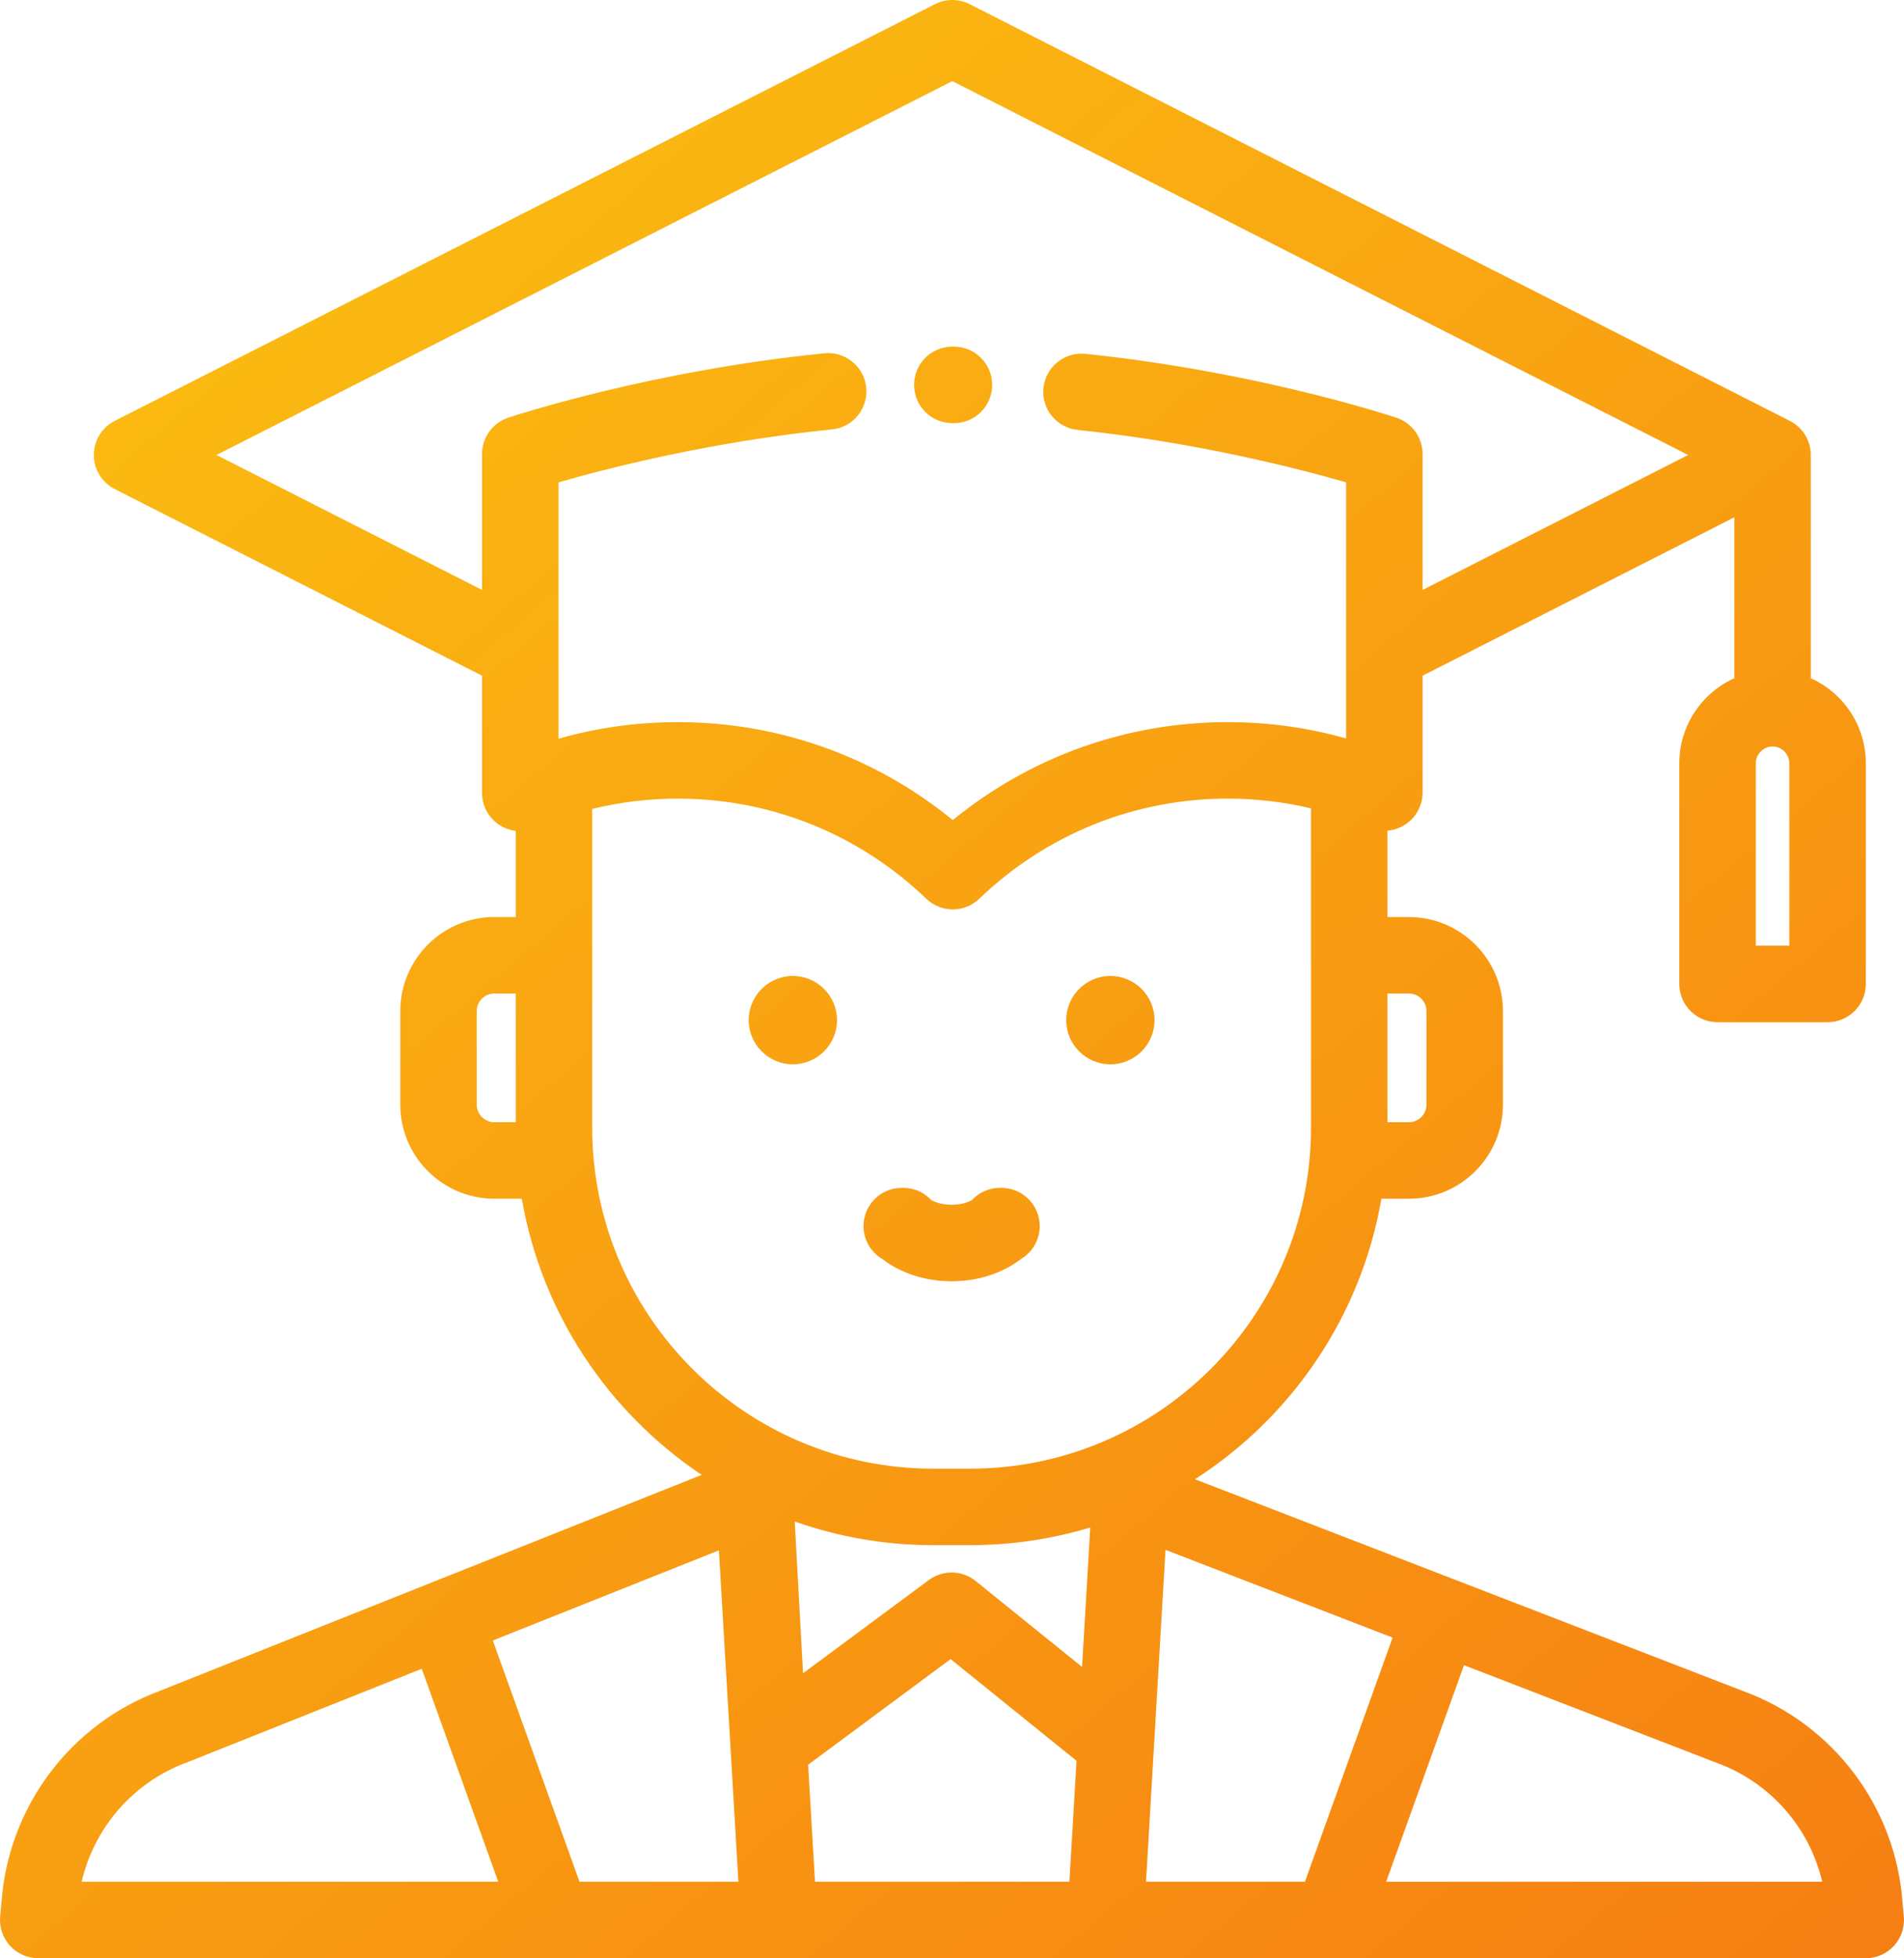 <svg xmlns="http://www.w3.org/2000/svg" xmlns:xlink="http://www.w3.org/1999/xlink" width="85px" height="87.39px" viewBox="0 0 85 87.39"><title>留学生</title><defs><linearGradient x1="15.904%" y1="0%" x2="97.303%" y2="100%" id="linearGradient-1"><stop stop-color="#FBBF11" offset="0%"></stop><stop stop-color="#F67F13" offset="100%"></stop></linearGradient></defs><g id="Page-1" stroke="none" stroke-width="1" fill="none" fill-rule="evenodd"><g id="Bupa-Landing-page" transform="translate(-222, -1067)" fill="url(#linearGradient-1)"><g id="&#x5BA2;&#x6237;&#x7FA4;&#x4F53;icon" transform="translate(1, 778)"><path d="M262.741,289.185 C263.227,288.938 263.801,288.938 264.287,289.185 L300.905,307.784 C301.478,308.075 301.839,308.663 301.839,309.305 C301.839,309.328 301.835,309.35 301.834,309.372 C301.836,309.403 301.839,309.433 301.839,309.465 L301.839,319.267 C303.285,319.92 304.295,321.375 304.295,323.061 L304.295,332.911 C304.295,333.854 303.53,334.618 302.588,334.618 L297.677,334.618 C296.734,334.618 295.97,333.854 295.97,332.911 L295.97,323.061 C295.97,321.375 296.979,319.92 298.426,319.267 L298.426,312.087 L284.508,319.155 L284.508,324.369 C284.508,324.943 284.219,325.479 283.74,325.794 C283.497,325.954 283.221,326.046 282.94,326.069 L282.94,329.925 L283.895,329.925 C286.212,329.925 288.096,331.809 288.096,334.126 L288.096,338.295 C288.096,340.612 286.212,342.496 283.895,342.496 L282.669,342.496 C281.765,347.741 278.662,352.243 274.346,355.014 L298.827,364.471 C302.84,365.939 305.627,369.638 305.934,373.901 L305.992,374.522 C306.037,375.001 305.879,375.476 305.555,375.832 C305.232,376.187 304.773,376.39 304.293,376.39 L222.707,376.39 C222.226,376.39 221.767,376.187 221.444,375.831 C221.121,375.475 220.962,374.999 221.008,374.521 L221.07,373.865 C221.379,369.623 224.15,365.935 228.136,364.458 L252.325,354.82 C248.162,352.036 245.179,347.621 244.296,342.496 L243.07,342.496 C240.754,342.496 238.869,340.611 238.869,338.295 L238.869,334.126 C238.869,331.809 240.754,329.924 243.07,329.924 L244.025,329.924 L244.025,326.079 C243.767,326.049 243.514,325.961 243.29,325.814 C242.809,325.498 242.52,324.962 242.52,324.387 L242.52,319.155 L226.123,310.827 C225.55,310.536 225.189,309.948 225.189,309.305 C225.189,308.663 225.55,308.074 226.123,307.783 Z M286.356,363.312 L282.883,372.976 L302.35,372.976 C301.781,370.555 300.027,368.541 297.643,367.672 C297.633,367.669 297.623,367.665 297.612,367.661 L286.356,363.312 Z M239.828,363.474 L229.379,367.638 L229.337,367.654 C226.958,368.53 225.208,370.552 224.646,372.976 L243.243,372.976 L239.828,363.474 Z M253.094,358.188 L243.001,362.21 L246.87,372.976 L253.964,372.976 L253.094,358.188 Z M263.438,363.041 L257.077,367.754 L257.384,372.976 L268.741,372.976 L269.059,367.579 L263.438,363.041 Z M273.032,358.166 L272.161,372.976 L279.256,372.976 L283.17,362.082 L273.032,358.166 Z M256.479,356.901 L256.85,363.673 L262.467,359.512 C263.092,359.049 263.95,359.067 264.555,359.555 L269.306,363.391 L269.672,357.168 C267.972,357.679 266.172,357.956 264.308,357.956 L262.658,357.956 C260.493,357.956 258.414,357.583 256.479,356.901 Z M275.807,324.64 C271.656,324.64 267.718,326.227 264.717,329.109 C264.387,329.426 263.961,329.585 263.535,329.585 C263.109,329.585 262.683,329.426 262.353,329.109 C259.352,326.227 255.414,324.64 251.263,324.64 C249.96,324.64 248.681,324.796 247.438,325.101 L247.438,339.323 C247.438,347.715 254.266,354.542 262.658,354.542 L264.308,354.542 C272.7,354.542 279.527,347.715 279.527,339.323 L279.527,325.075 C278.317,324.786 277.074,324.64 275.807,324.64 Z M261.328,342.011 C261.82,342.011 262.262,342.221 262.574,342.553 C262.731,342.643 263.027,342.765 263.484,342.765 C263.933,342.765 264.227,342.647 264.387,342.558 C264.699,342.223 265.142,342.011 265.636,342.011 L265.709,342.011 C266.652,342.011 267.416,342.775 267.416,343.718 C267.416,344.332 267.091,344.869 266.604,345.17 C266.066,345.585 265.027,346.179 263.484,346.179 C261.953,346.179 260.919,345.595 260.378,345.18 C259.882,344.881 259.549,344.339 259.549,343.718 C259.549,342.775 260.313,342.011 261.256,342.011 Z M283.895,333.338 L282.94,333.338 L282.94,339.083 L283.895,339.083 C284.329,339.083 284.683,338.729 284.683,338.295 L284.683,334.126 C284.683,333.691 284.329,333.338 283.895,333.338 Z M244.025,333.338 L243.07,333.338 C242.636,333.338 242.282,333.691 242.282,334.126 L242.282,338.295 C242.282,338.729 242.636,339.083 243.07,339.083 L244.025,339.083 L244.025,333.338 Z M270.57,332.554 C271.657,332.554 272.542,333.439 272.542,334.526 C272.542,335.613 271.657,336.498 270.57,336.498 C269.483,336.498 268.598,335.613 268.598,334.526 C268.598,333.439 269.483,332.554 270.57,332.554 Z M256.396,332.554 C257.483,332.554 258.367,333.439 258.367,334.526 C258.367,335.613 257.483,336.497 256.396,336.497 C255.309,336.497 254.424,335.613 254.424,334.526 C254.424,333.439 255.309,332.554 256.396,332.554 Z M300.133,322.313 C299.727,322.313 299.384,322.656 299.384,323.061 L299.384,331.204 L300.881,331.204 L300.881,323.061 C300.881,322.656 300.539,322.313 300.133,322.313 Z M263.514,292.621 L230.665,309.305 L242.52,315.327 L242.52,309.262 C242.52,308.527 242.99,307.875 243.687,307.642 C243.943,307.557 250.047,305.544 257.802,304.767 C258.739,304.673 259.576,305.358 259.67,306.296 C259.764,307.234 259.08,308.07 258.142,308.164 C252.7,308.709 248.024,309.923 245.934,310.526 L245.934,321.967 C247.657,321.475 249.441,321.227 251.263,321.227 C255.771,321.227 260.072,322.769 263.535,325.599 C266.998,322.769 271.299,321.227 275.807,321.227 C277.614,321.227 279.384,321.471 281.094,321.955 L281.094,310.526 C279.032,309.931 274.452,308.741 269.105,308.186 C268.168,308.089 267.486,307.25 267.584,306.312 C267.681,305.375 268.516,304.694 269.458,304.791 C277.104,305.584 283.09,307.559 283.341,307.642 C284.038,307.875 284.508,308.527 284.508,309.262 L284.508,315.327 L296.363,309.305 L263.514,292.621 Z M263.587,304.47 C264.529,304.47 265.294,305.235 265.294,306.177 C265.294,307.12 264.529,307.884 263.587,307.884 L263.514,307.884 C262.571,307.884 261.807,307.12 261.807,306.177 C261.807,305.235 262.571,304.47 263.514,304.47 Z" id="&#x7559;&#x5B66;&#x751F;"></path></g></g></g></svg>